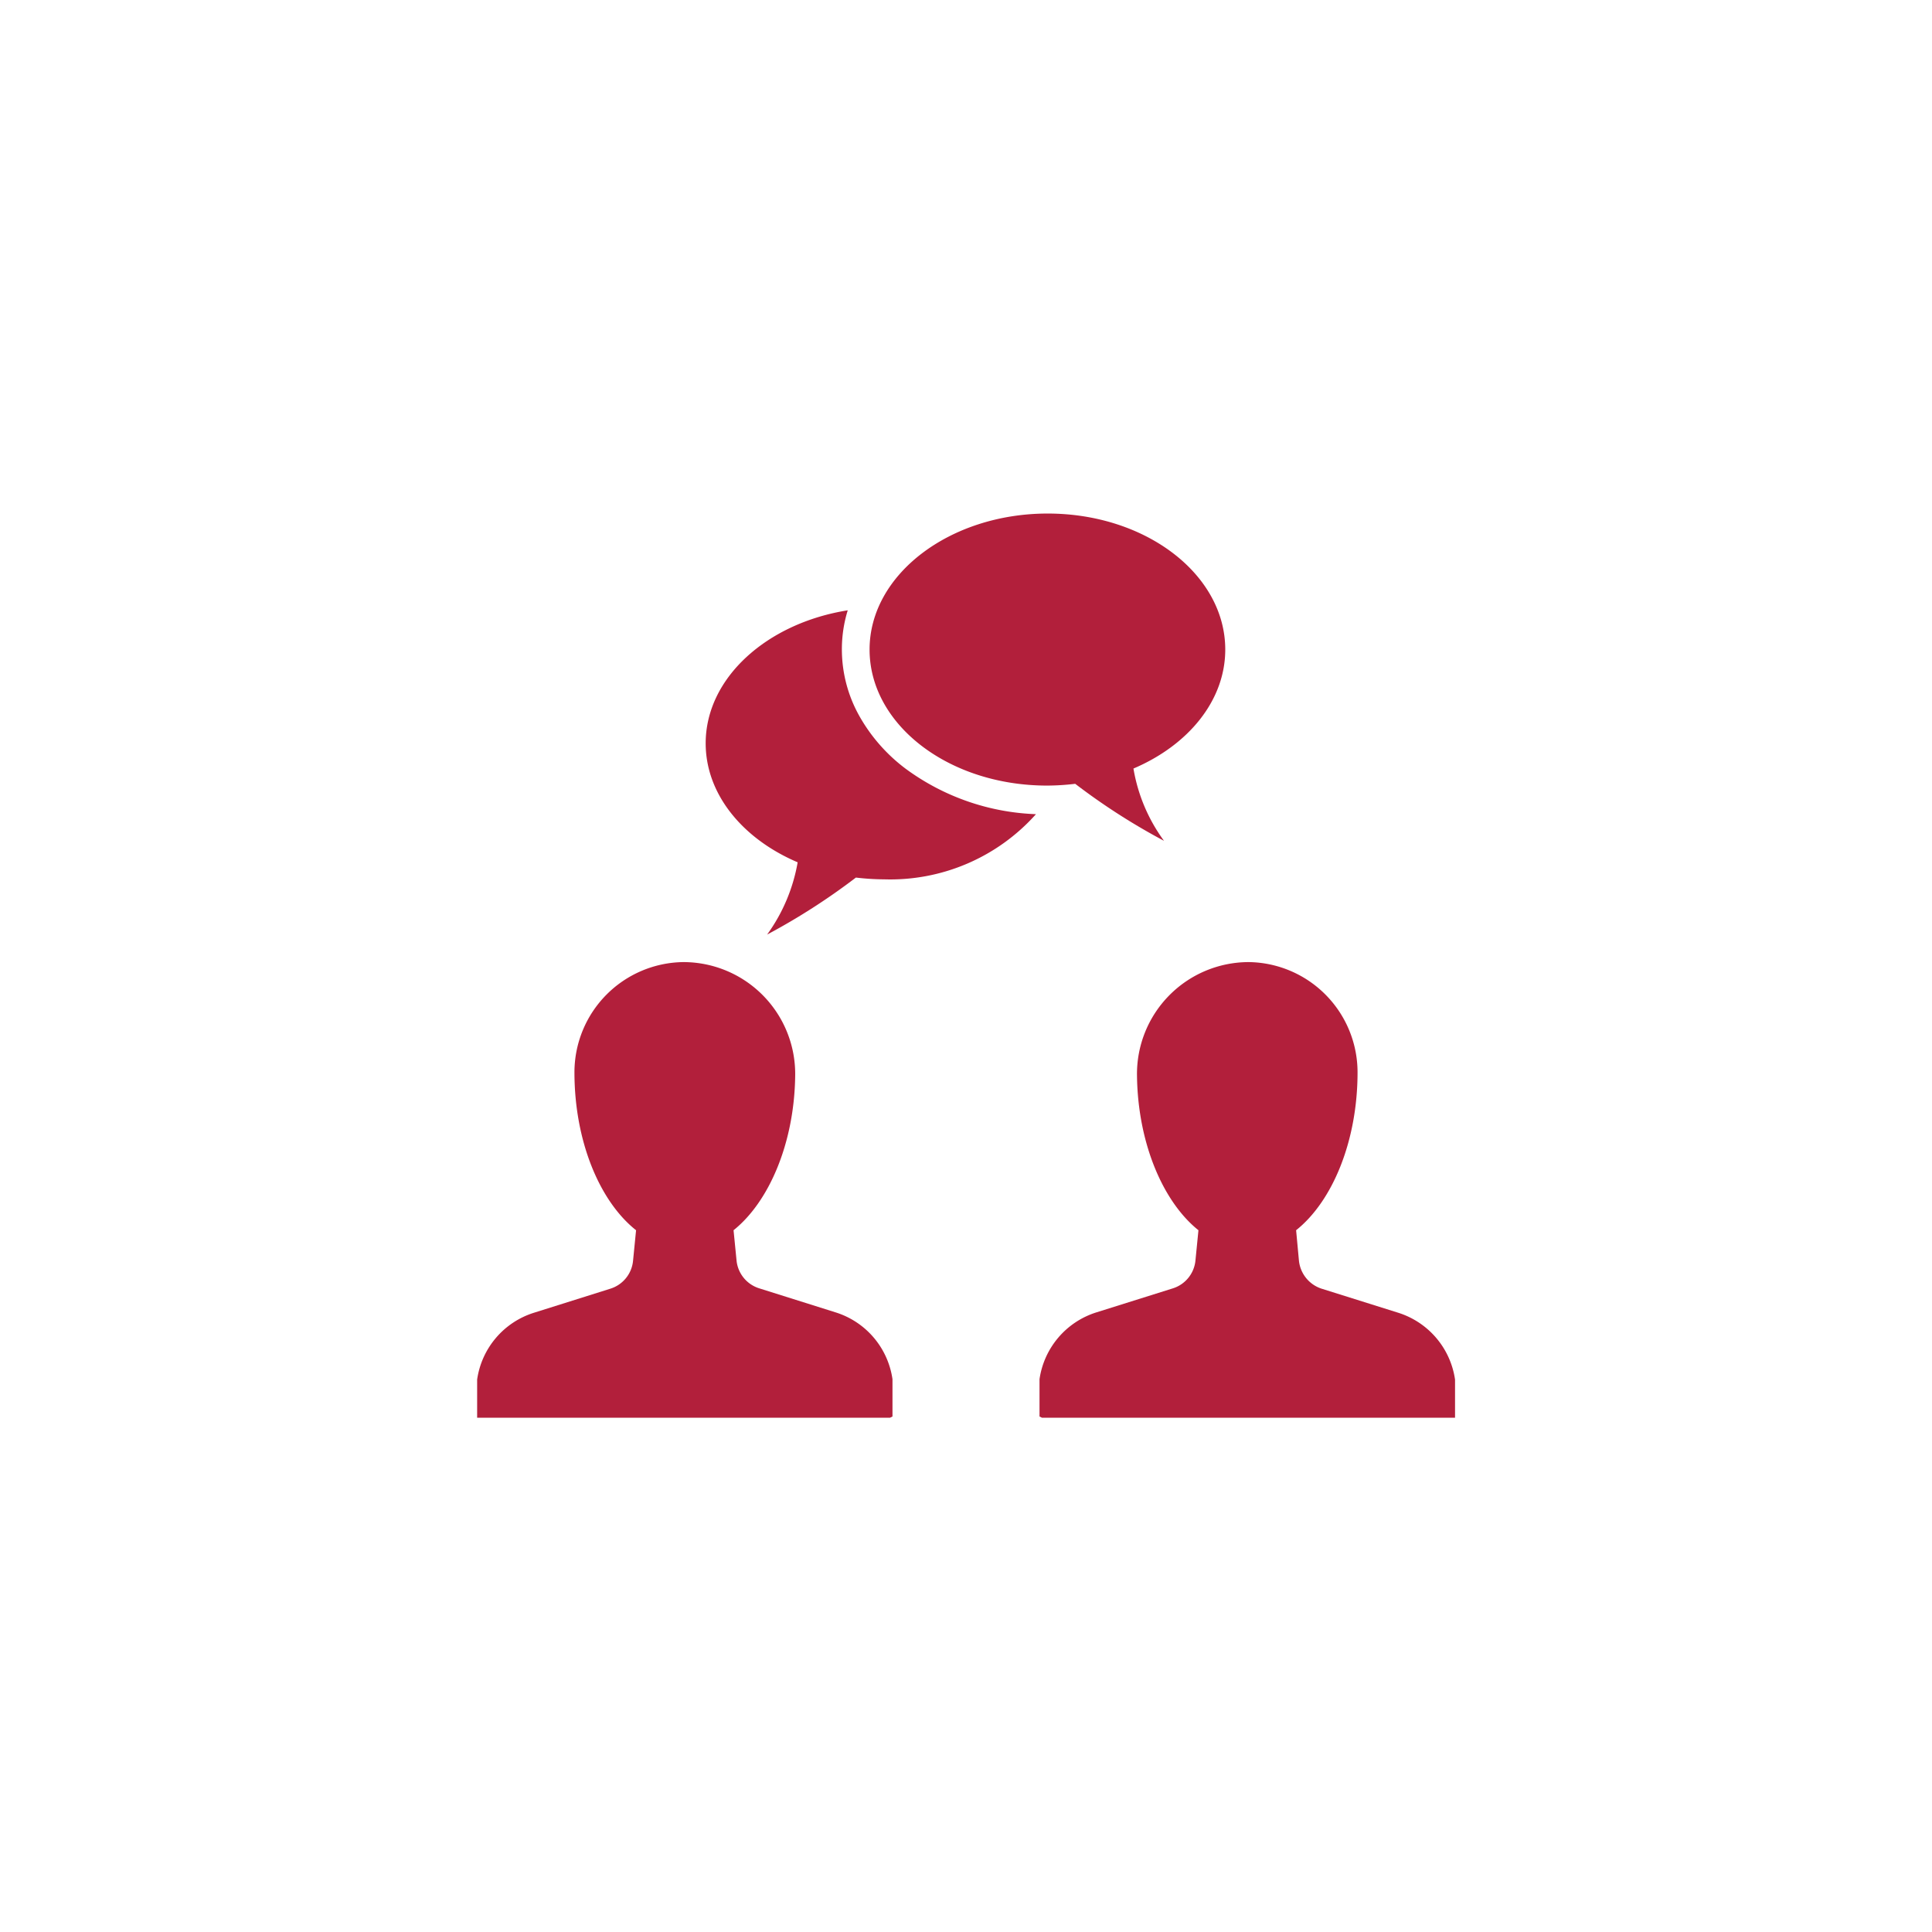 <svg id="b9d2b96f-0b61-41f4-8b04-555f308b949e" data-name="Layer 1" xmlns="http://www.w3.org/2000/svg" viewBox="0 0 108.8 108.8"><path d="M26.87,79.84l.07,0H50.12l.14-.07V77.67a4.63,4.63,0,0,0-3.19-3.76l-4.32-1.36A1.83,1.83,0,0,1,41.48,71l-.17-1.72c2-1.6,3.42-4.91,3.47-8.68a6.3,6.3,0,0,0-6.31-6.42,6.21,6.21,0,0,0-6.12,6.21c0,3.86,1.41,7.26,3.47,8.89L35.65,71a1.83,1.83,0,0,1-1.27,1.57l-4.32,1.36a4.63,4.63,0,0,0-3.19,3.76Z" fill="#b21f3b"/><path d="M81.94,79.84l-.08,0H58.68l-.14-.07V77.67a4.64,4.64,0,0,1,3.19-3.76l4.33-1.36A1.83,1.83,0,0,0,67.32,71l.17-1.72c-2-1.6-3.41-4.91-3.46-8.68a6.3,6.3,0,0,1,6.31-6.42,6.21,6.21,0,0,1,6.11,6.21c0,3.86-1.41,7.26-3.46,8.89L73.15,71a1.86,1.86,0,0,0,1.27,1.57l4.33,1.36a4.64,4.64,0,0,1,3.19,3.76Z" fill="#b21f3b"/><path d="M51,43.29a9.6,9.6,0,0,1-2.59-2.94,7.67,7.67,0,0,1-1-3.77h0a7.44,7.44,0,0,1,.33-2.21c-4.54.72-8,3.8-8,7.49,0,2.88,2.1,5.39,5.18,6.7a9.79,9.79,0,0,1-1.72,4.07,36.68,36.68,0,0,0,5-3.21,13.85,13.85,0,0,0,1.59.1,11,11,0,0,0,8.55-3.67A13.17,13.17,0,0,1,51,43.29Z" fill="#b21f3b"/><path d="M59,28.92c5.53,0,10,3.43,10,7.66,0,2.88-2.09,5.39-5.17,6.7a9.54,9.54,0,0,0,1.72,4.07,36.2,36.2,0,0,1-5-3.21,13.67,13.67,0,0,1-1.58.1c-5.54,0-10-3.43-10-7.66S53.49,28.92,59,28.92Z" fill="#b21f3b"/></svg>